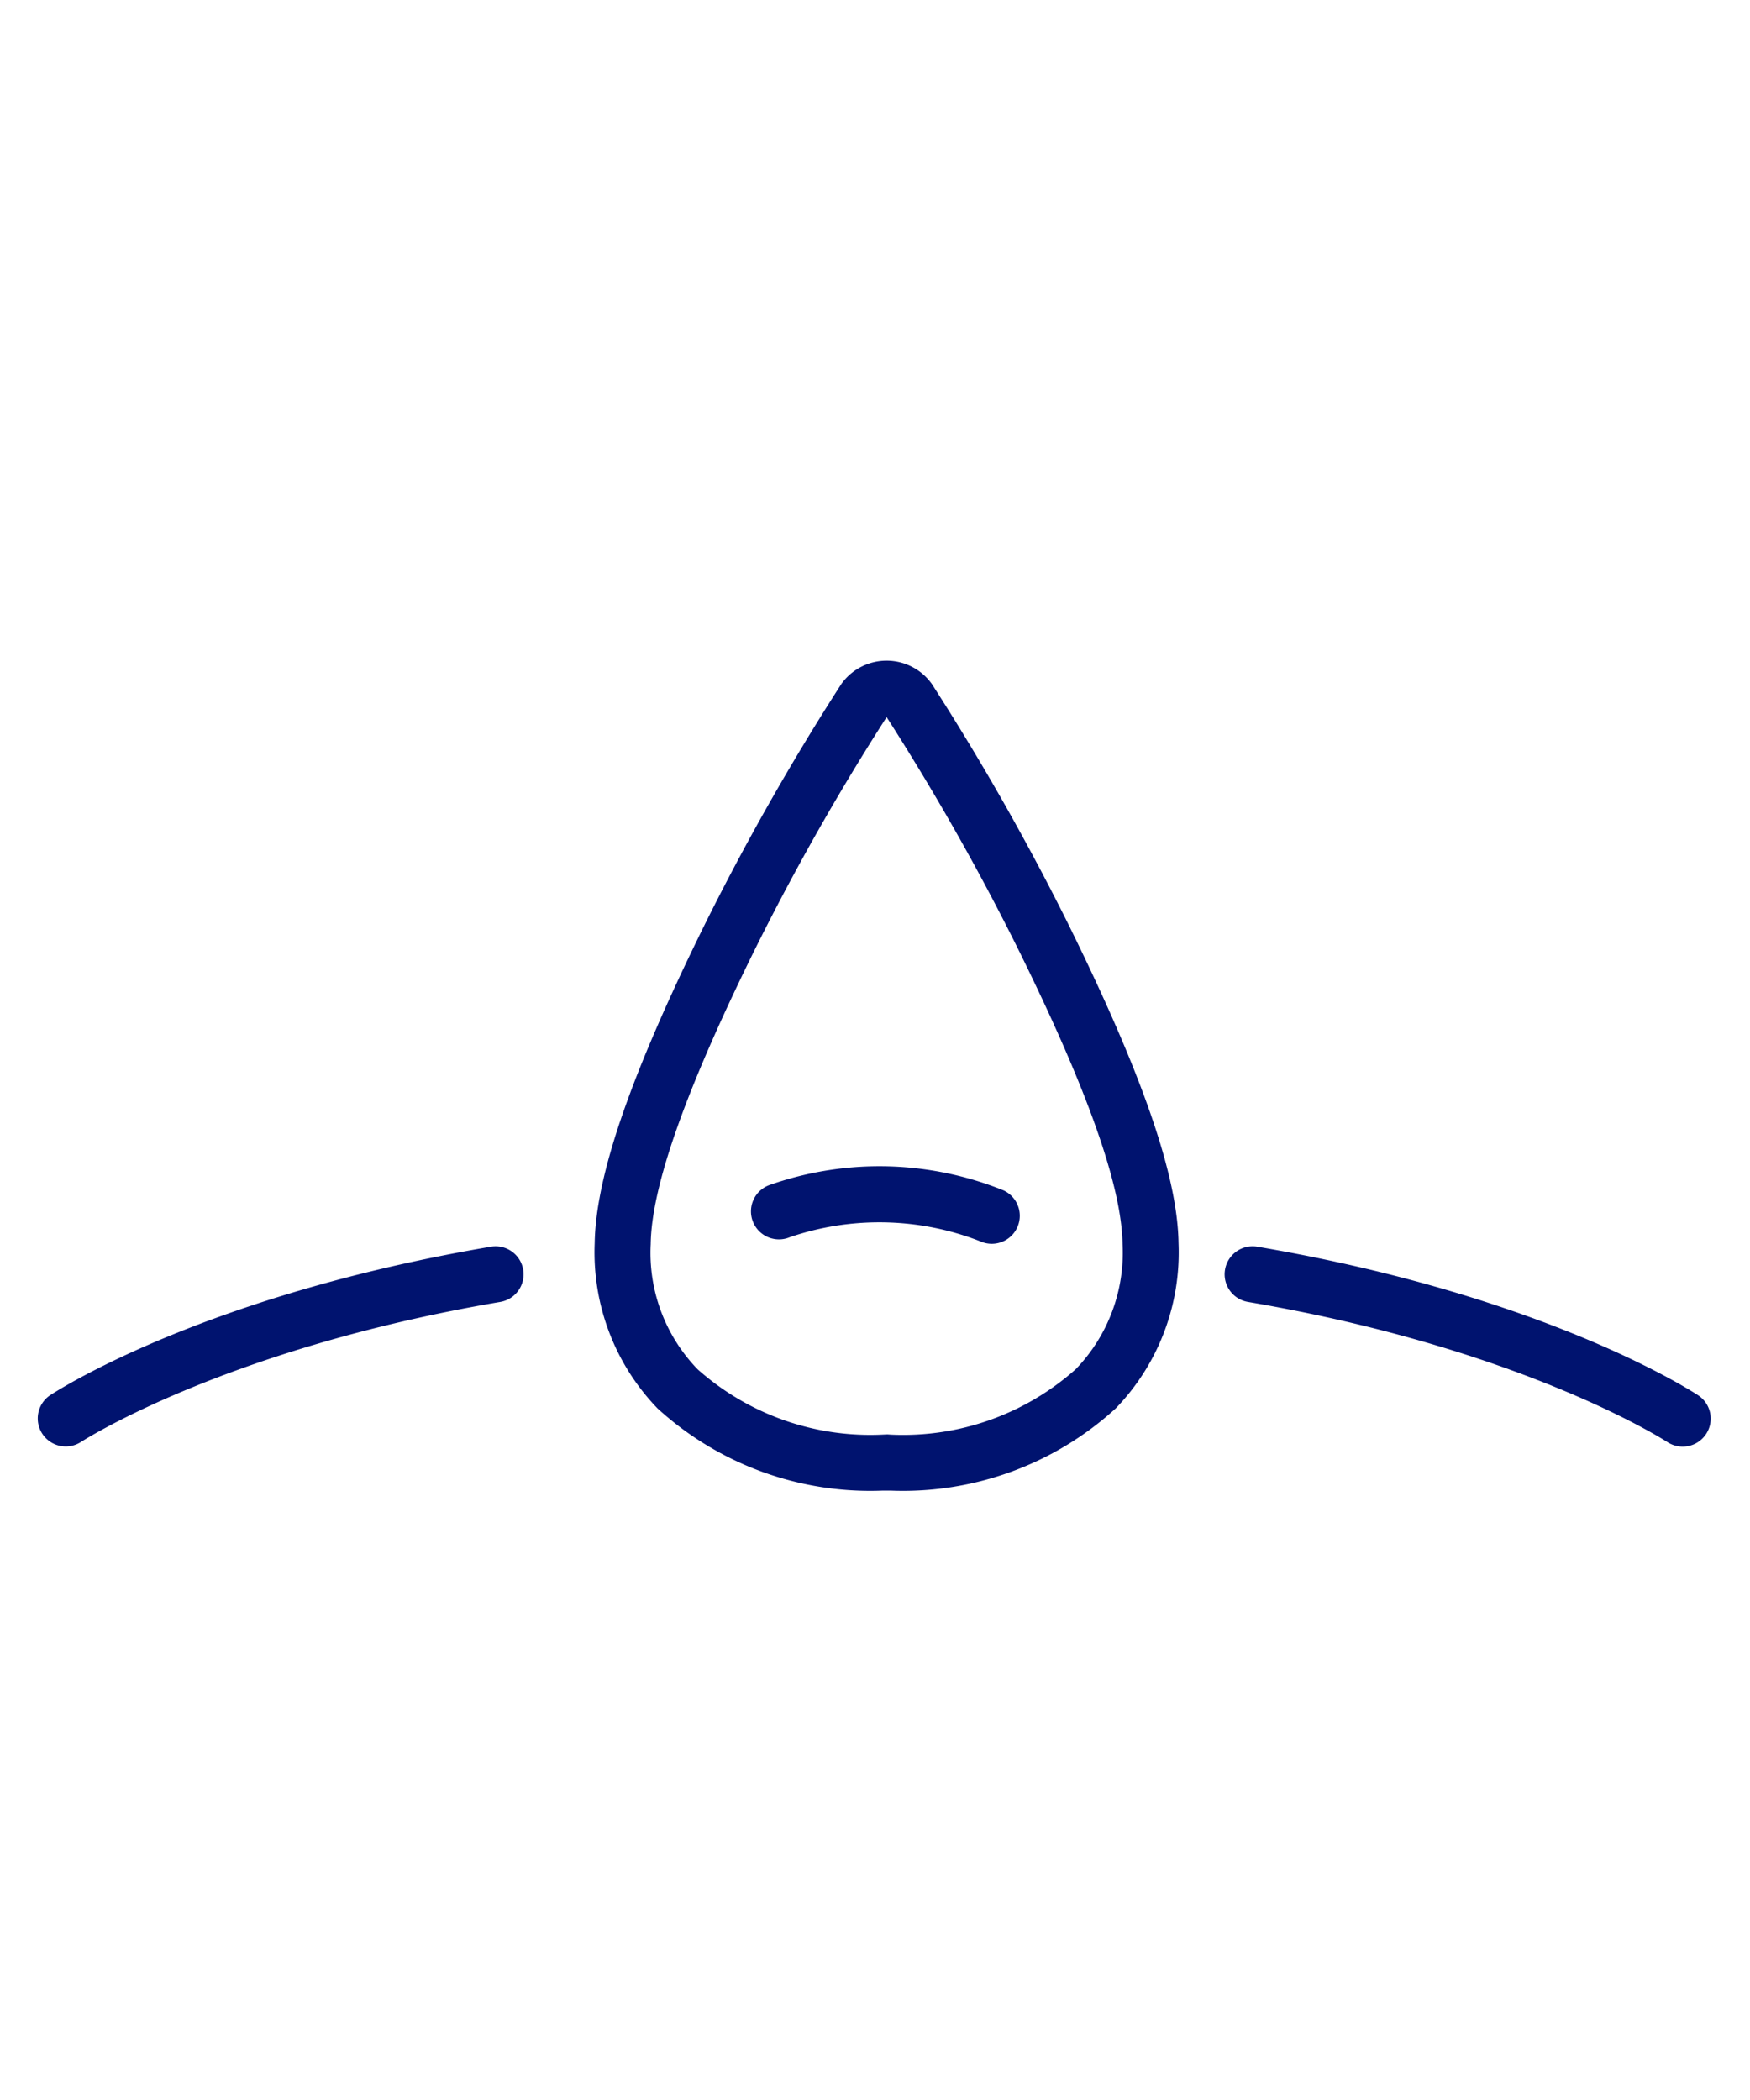 <svg id="eca4869b-c2d5-4693-8c26-76df24288f71" data-name="ICONS" xmlns="http://www.w3.org/2000/svg" viewBox="0 0 50 60"><defs><style>.a8c254c8-acae-4c10-8d24-7b3aacec57f0{fill:#00136f}</style></defs><g id="bef0108b-89c1-4132-a0dc-aee86bf70a87" data-name="BENEFITS 50x60"><g id="aa912b29-1b0b-429b-9db8-d24f42feb664" data-name="benefits-fast-absorbing"><path class="a8c254c8-acae-4c10-8d24-7b3aacec57f0" d="M14.025 35.62c-8.238 1.399-12.438 4.14-12.612 4.257a.8.8 0 0 0 .883 1.333c.04-.026 4.126-2.677 11.997-4.012a.8.8 0 0 0-.268-1.578ZM48.536 39.877c-.175-.116-4.374-2.858-12.613-4.257a.8.8 0 0 0-.267 1.578c7.87 1.335 11.956 3.986 11.996 4.012a.8.8 0 0 0 .884-1.333ZM26.625 19.543a1.588 1.588 0 0 0-2.587 0 71.443 71.443 0 0 0-3.932 6.932c-2.098 4.257-3.087 7.133-3.115 9.05a6.415 6.415 0 0 0 1.798 4.718 9.008 9.008 0 0 0 6.43 2.346h.226a9.008 9.008 0 0 0 6.43-2.346 6.414 6.414 0 0 0 1.798-4.718c-.027-1.918-1.018-4.794-3.115-9.05a71.398 71.398 0 0 0-3.933-6.932Zm4.11 19.577a7.415 7.415 0 0 1-5.278 1.87l-.104-.007-.134.006a7.423 7.423 0 0 1-5.29-1.869 4.787 4.787 0 0 1-1.338-3.571c.023-1.649.989-4.385 2.95-8.367a69.895 69.895 0 0 1 3.791-6.693 69.816 69.816 0 0 1 3.79 6.693c1.962 3.98 2.927 6.717 2.951 8.367a4.79 4.79 0 0 1-1.338 3.571Z"/><path class="a8c254c8-acae-4c10-8d24-7b3aacec57f0" d="M28.664 34.007a9.471 9.471 0 0 0-6.667-.153.8.8 0 1 0 .57 1.494 7.917 7.917 0 0 1 5.445.12.79.79 0 0 0 .325.069.8.8 0 0 0 .327-1.53Z"/></g></g></svg>
